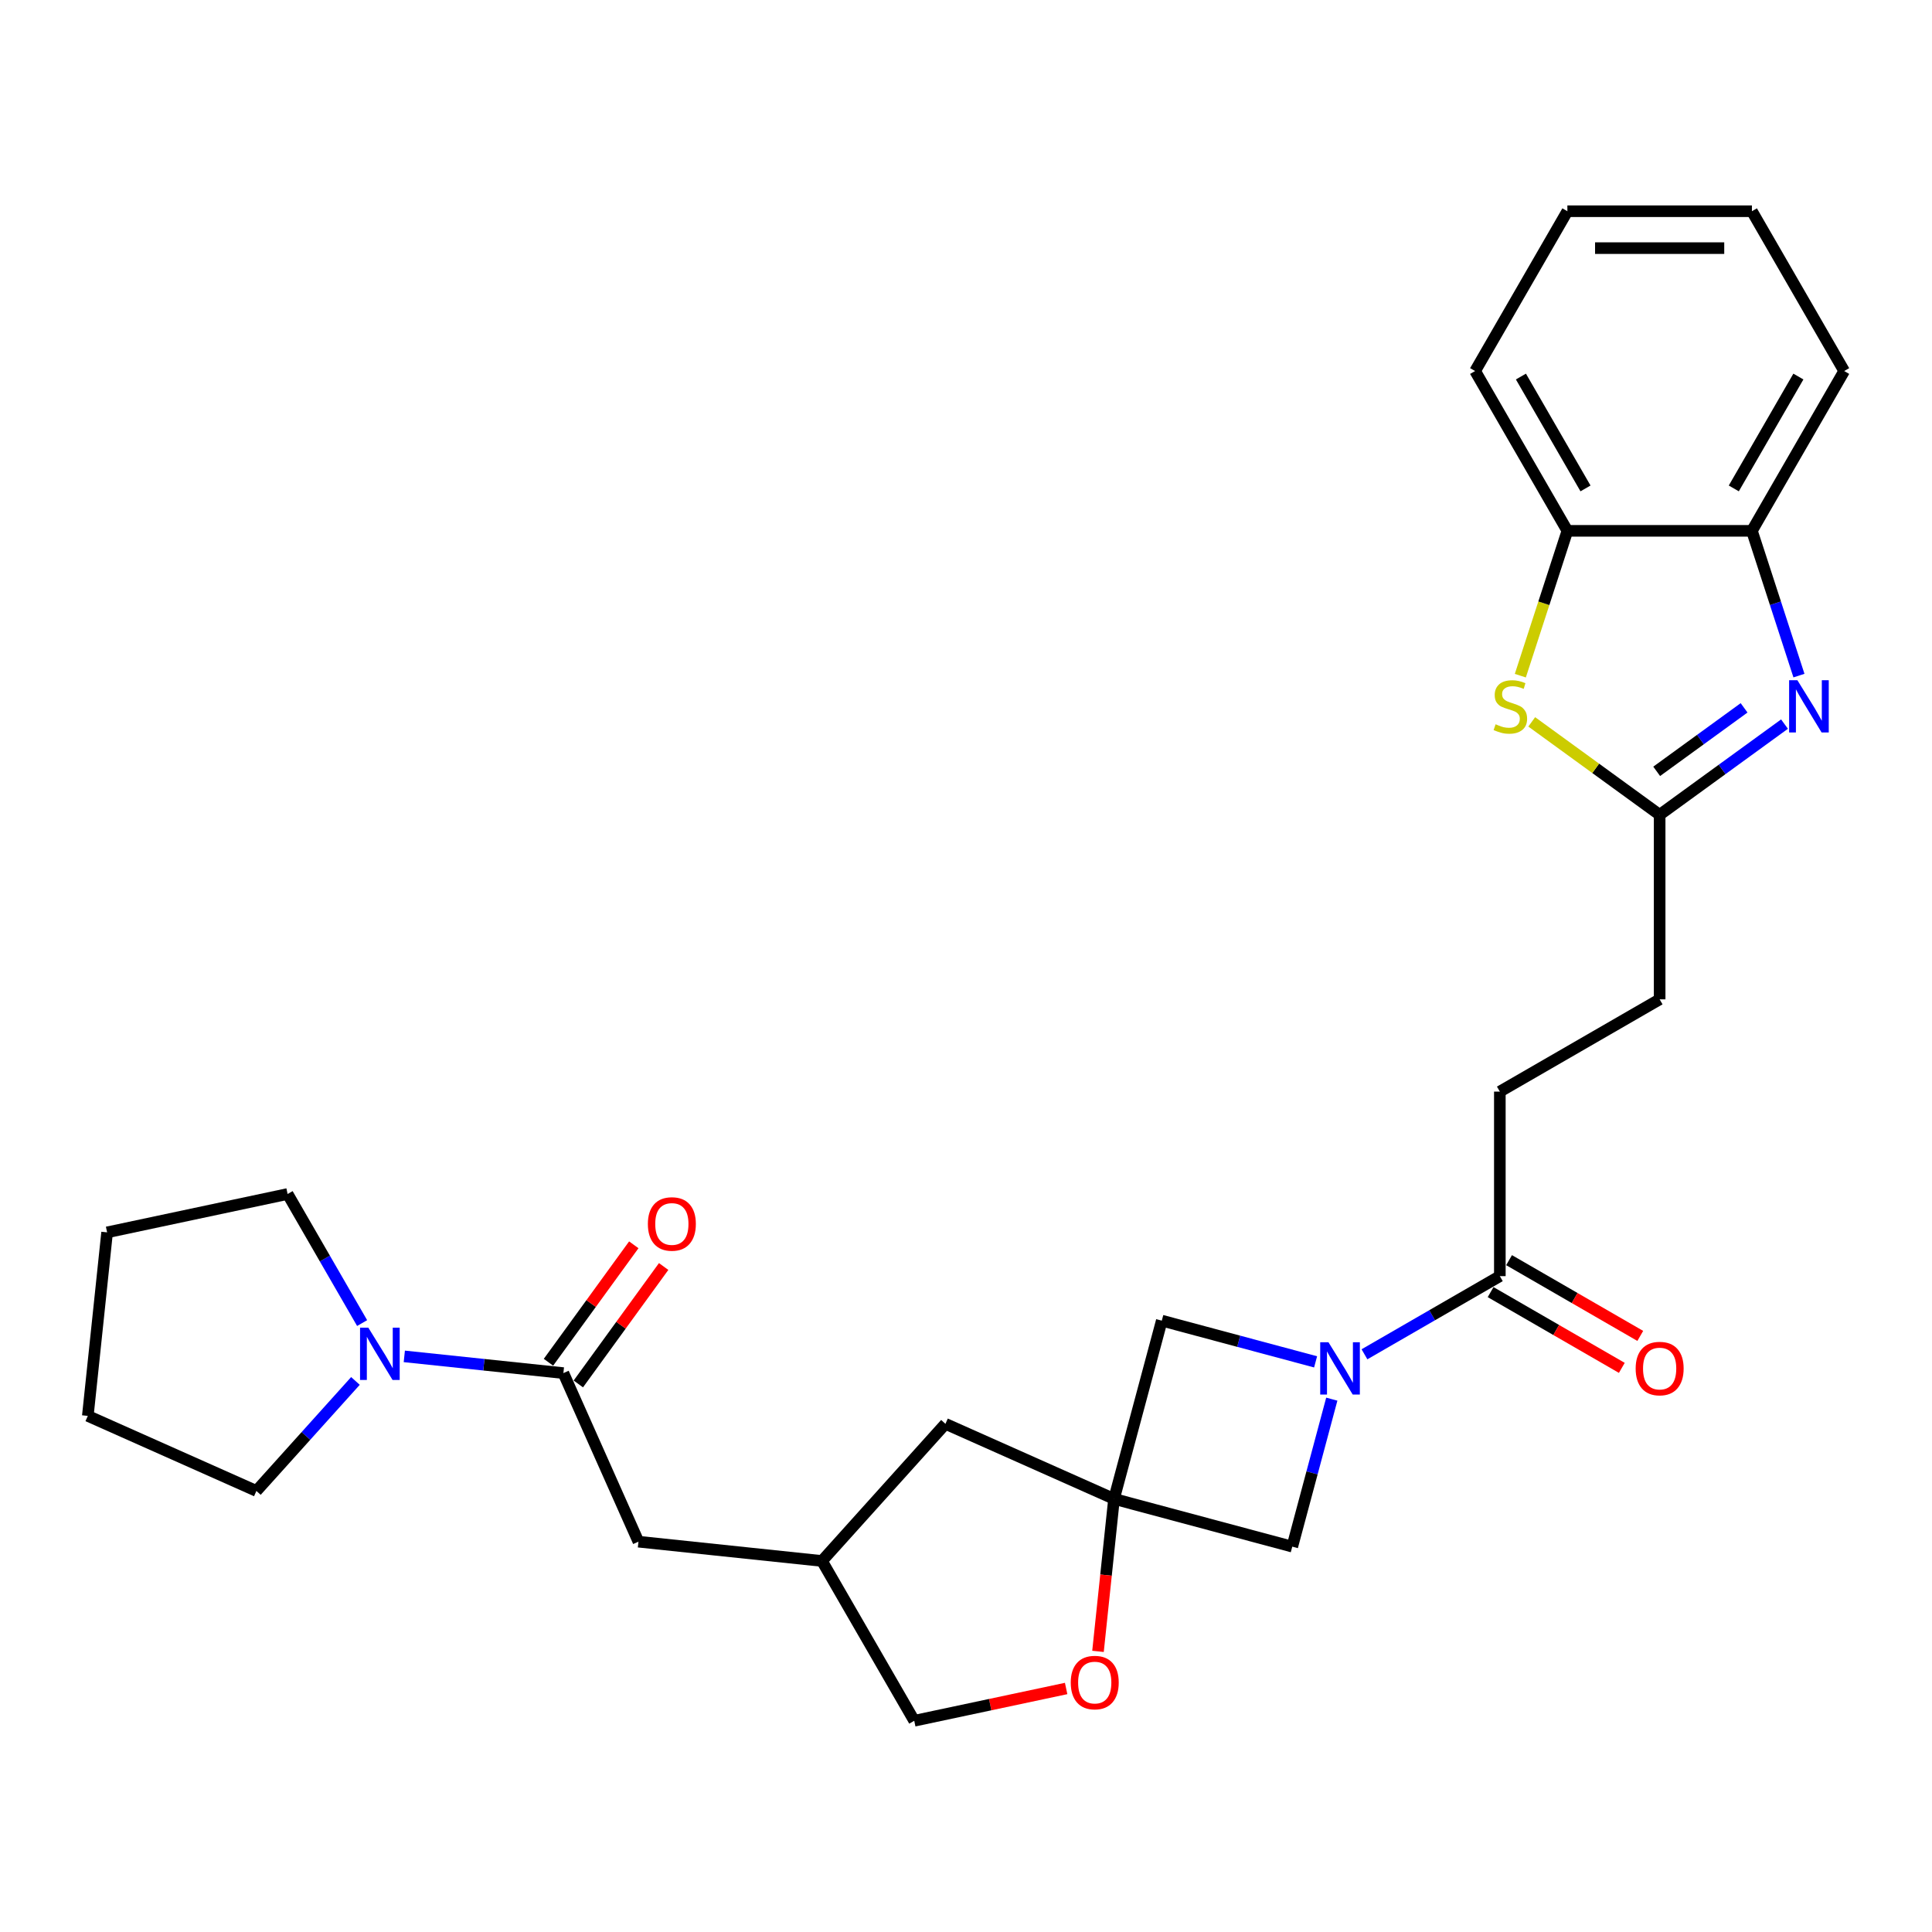 <?xml version='1.0' encoding='iso-8859-1'?>
<svg version='1.1' baseProfile='full'
              xmlns='http://www.w3.org/2000/svg'
                      xmlns:rdkit='http://www.rdkit.org/xml'
                      xmlns:xlink='http://www.w3.org/1999/xlink'
                  xml:space='preserve'
width='1000px' height='1000px' viewBox='0 0 1000 1000'>
<!-- END OF HEADER -->
<rect style='opacity:1.0;fill:#FFFFFF;stroke:none' width='1000' height='1000' x='0' y='0'> </rect>
<path class='bond-5' d='M 706.244,700.983 L 741.279,680.755' style='fill:none;fill-rule:evenodd;stroke:#0000FF;stroke-width:6px;stroke-linecap:butt;stroke-linejoin:miter;stroke-opacity:1' />
<path class='bond-5' d='M 741.279,680.755 L 776.315,660.527' style='fill:none;fill-rule:evenodd;stroke:#000000;stroke-width:6px;stroke-linecap:butt;stroke-linejoin:miter;stroke-opacity:1' />
<path class='bond-8' d='M 680.952,704.896 L 641.145,694.229' style='fill:none;fill-rule:evenodd;stroke:#0000FF;stroke-width:6px;stroke-linecap:butt;stroke-linejoin:miter;stroke-opacity:1' />
<path class='bond-8' d='M 641.145,694.229 L 601.339,683.563' style='fill:none;fill-rule:evenodd;stroke:#000000;stroke-width:6px;stroke-linecap:butt;stroke-linejoin:miter;stroke-opacity:1' />
<path class='bond-9' d='M 689.334,724.197 L 679.105,762.37' style='fill:none;fill-rule:evenodd;stroke:#0000FF;stroke-width:6px;stroke-linecap:butt;stroke-linejoin:miter;stroke-opacity:1' />
<path class='bond-9' d='M 679.105,762.37 L 668.877,800.543' style='fill:none;fill-rule:evenodd;stroke:#000000;stroke-width:6px;stroke-linecap:butt;stroke-linejoin:miter;stroke-opacity:1' />
<path class='bond-0' d='M 923.658,374.79 L 891.345,398.267' style='fill:none;fill-rule:evenodd;stroke:#0000FF;stroke-width:6px;stroke-linecap:butt;stroke-linejoin:miter;stroke-opacity:1' />
<path class='bond-0' d='M 891.345,398.267 L 859.032,421.743' style='fill:none;fill-rule:evenodd;stroke:#000000;stroke-width:6px;stroke-linecap:butt;stroke-linejoin:miter;stroke-opacity:1' />
<path class='bond-0' d='M 902.736,366.379 L 880.117,382.812' style='fill:none;fill-rule:evenodd;stroke:#0000FF;stroke-width:6px;stroke-linecap:butt;stroke-linejoin:miter;stroke-opacity:1' />
<path class='bond-0' d='M 880.117,382.812 L 857.498,399.246' style='fill:none;fill-rule:evenodd;stroke:#000000;stroke-width:6px;stroke-linecap:butt;stroke-linejoin:miter;stroke-opacity:1' />
<path class='bond-7' d='M 931.134,349.689 L 918.961,312.226' style='fill:none;fill-rule:evenodd;stroke:#0000FF;stroke-width:6px;stroke-linecap:butt;stroke-linejoin:miter;stroke-opacity:1' />
<path class='bond-7' d='M 918.961,312.226 L 906.789,274.763' style='fill:none;fill-rule:evenodd;stroke:#000000;stroke-width:6px;stroke-linecap:butt;stroke-linejoin:miter;stroke-opacity:1' />
<path class='bond-1' d='M 576.618,775.822 L 668.877,800.543' style='fill:none;fill-rule:evenodd;stroke:#000000;stroke-width:6px;stroke-linecap:butt;stroke-linejoin:miter;stroke-opacity:1' />
<path class='bond-11' d='M 576.618,775.822 L 572.47,815.285' style='fill:none;fill-rule:evenodd;stroke:#000000;stroke-width:6px;stroke-linecap:butt;stroke-linejoin:miter;stroke-opacity:1' />
<path class='bond-11' d='M 572.47,815.285 L 568.323,854.747' style='fill:none;fill-rule:evenodd;stroke:#FF0000;stroke-width:6px;stroke-linecap:butt;stroke-linejoin:miter;stroke-opacity:1' />
<path class='bond-15' d='M 576.618,775.822 L 489.362,736.973' style='fill:none;fill-rule:evenodd;stroke:#000000;stroke-width:6px;stroke-linecap:butt;stroke-linejoin:miter;stroke-opacity:1' />
<path class='bond-28' d='M 576.618,775.822 L 601.339,683.563' style='fill:none;fill-rule:evenodd;stroke:#000000;stroke-width:6px;stroke-linecap:butt;stroke-linejoin:miter;stroke-opacity:1' />
<path class='bond-2' d='M 859.032,421.743 L 859.032,517.257' style='fill:none;fill-rule:evenodd;stroke:#000000;stroke-width:6px;stroke-linecap:butt;stroke-linejoin:miter;stroke-opacity:1' />
<path class='bond-3' d='M 859.032,421.743 L 825.926,397.691' style='fill:none;fill-rule:evenodd;stroke:#000000;stroke-width:6px;stroke-linecap:butt;stroke-linejoin:miter;stroke-opacity:1' />
<path class='bond-3' d='M 825.926,397.691 L 792.82,373.638' style='fill:none;fill-rule:evenodd;stroke:#CCCC00;stroke-width:6px;stroke-linecap:butt;stroke-linejoin:miter;stroke-opacity:1' />
<path class='bond-10' d='M 786.918,349.728 L 799.096,312.245' style='fill:none;fill-rule:evenodd;stroke:#CCCC00;stroke-width:6px;stroke-linecap:butt;stroke-linejoin:miter;stroke-opacity:1' />
<path class='bond-10' d='M 799.096,312.245 L 811.275,274.763' style='fill:none;fill-rule:evenodd;stroke:#000000;stroke-width:6px;stroke-linecap:butt;stroke-linejoin:miter;stroke-opacity:1' />
<path class='bond-4' d='M 291.612,710.714 L 330.461,797.97' style='fill:none;fill-rule:evenodd;stroke:#000000;stroke-width:6px;stroke-linecap:butt;stroke-linejoin:miter;stroke-opacity:1' />
<path class='bond-6' d='M 291.612,710.714 L 250.44,706.387' style='fill:none;fill-rule:evenodd;stroke:#000000;stroke-width:6px;stroke-linecap:butt;stroke-linejoin:miter;stroke-opacity:1' />
<path class='bond-6' d='M 250.44,706.387 L 209.268,702.059' style='fill:none;fill-rule:evenodd;stroke:#0000FF;stroke-width:6px;stroke-linecap:butt;stroke-linejoin:miter;stroke-opacity:1' />
<path class='bond-13' d='M 299.339,716.328 L 321.421,685.935' style='fill:none;fill-rule:evenodd;stroke:#000000;stroke-width:6px;stroke-linecap:butt;stroke-linejoin:miter;stroke-opacity:1' />
<path class='bond-13' d='M 321.421,685.935 L 343.503,655.542' style='fill:none;fill-rule:evenodd;stroke:#FF0000;stroke-width:6px;stroke-linecap:butt;stroke-linejoin:miter;stroke-opacity:1' />
<path class='bond-13' d='M 283.885,705.1 L 305.967,674.707' style='fill:none;fill-rule:evenodd;stroke:#000000;stroke-width:6px;stroke-linecap:butt;stroke-linejoin:miter;stroke-opacity:1' />
<path class='bond-13' d='M 305.967,674.707 L 328.049,644.313' style='fill:none;fill-rule:evenodd;stroke:#FF0000;stroke-width:6px;stroke-linecap:butt;stroke-linejoin:miter;stroke-opacity:1' />
<path class='bond-14' d='M 771.539,668.799 L 805.495,688.404' style='fill:none;fill-rule:evenodd;stroke:#000000;stroke-width:6px;stroke-linecap:butt;stroke-linejoin:miter;stroke-opacity:1' />
<path class='bond-14' d='M 805.495,688.404 L 839.452,708.008' style='fill:none;fill-rule:evenodd;stroke:#FF0000;stroke-width:6px;stroke-linecap:butt;stroke-linejoin:miter;stroke-opacity:1' />
<path class='bond-14' d='M 781.09,652.256 L 815.047,671.86' style='fill:none;fill-rule:evenodd;stroke:#000000;stroke-width:6px;stroke-linecap:butt;stroke-linejoin:miter;stroke-opacity:1' />
<path class='bond-14' d='M 815.047,671.86 L 849.003,691.465' style='fill:none;fill-rule:evenodd;stroke:#FF0000;stroke-width:6px;stroke-linecap:butt;stroke-linejoin:miter;stroke-opacity:1' />
<path class='bond-16' d='M 776.315,660.527 L 776.315,565.014' style='fill:none;fill-rule:evenodd;stroke:#000000;stroke-width:6px;stroke-linecap:butt;stroke-linejoin:miter;stroke-opacity:1' />
<path class='bond-20' d='M 183.976,714.775 L 158.343,743.243' style='fill:none;fill-rule:evenodd;stroke:#0000FF;stroke-width:6px;stroke-linecap:butt;stroke-linejoin:miter;stroke-opacity:1' />
<path class='bond-20' d='M 158.343,743.243 L 132.71,771.711' style='fill:none;fill-rule:evenodd;stroke:#000000;stroke-width:6px;stroke-linecap:butt;stroke-linejoin:miter;stroke-opacity:1' />
<path class='bond-21' d='M 187.434,684.818 L 168.15,651.415' style='fill:none;fill-rule:evenodd;stroke:#0000FF;stroke-width:6px;stroke-linecap:butt;stroke-linejoin:miter;stroke-opacity:1' />
<path class='bond-21' d='M 168.15,651.415 L 148.865,618.013' style='fill:none;fill-rule:evenodd;stroke:#000000;stroke-width:6px;stroke-linecap:butt;stroke-linejoin:miter;stroke-opacity:1' />
<path class='bond-22' d='M 906.789,274.763 L 954.545,192.046' style='fill:none;fill-rule:evenodd;stroke:#000000;stroke-width:6px;stroke-linecap:butt;stroke-linejoin:miter;stroke-opacity:1' />
<path class='bond-22' d='M 897.409,252.804 L 930.839,194.902' style='fill:none;fill-rule:evenodd;stroke:#000000;stroke-width:6px;stroke-linecap:butt;stroke-linejoin:miter;stroke-opacity:1' />
<path class='bond-30' d='M 906.789,274.763 L 811.275,274.763' style='fill:none;fill-rule:evenodd;stroke:#000000;stroke-width:6px;stroke-linecap:butt;stroke-linejoin:miter;stroke-opacity:1' />
<path class='bond-23' d='M 811.275,274.763 L 763.518,192.046' style='fill:none;fill-rule:evenodd;stroke:#000000;stroke-width:6px;stroke-linecap:butt;stroke-linejoin:miter;stroke-opacity:1' />
<path class='bond-23' d='M 820.655,252.804 L 787.225,194.902' style='fill:none;fill-rule:evenodd;stroke:#000000;stroke-width:6px;stroke-linecap:butt;stroke-linejoin:miter;stroke-opacity:1' />
<path class='bond-19' d='M 551.829,873.959 L 512.519,882.315' style='fill:none;fill-rule:evenodd;stroke:#FF0000;stroke-width:6px;stroke-linecap:butt;stroke-linejoin:miter;stroke-opacity:1' />
<path class='bond-19' d='M 512.519,882.315 L 473.208,890.671' style='fill:none;fill-rule:evenodd;stroke:#000000;stroke-width:6px;stroke-linecap:butt;stroke-linejoin:miter;stroke-opacity:1' />
<path class='bond-12' d='M 330.461,797.97 L 425.451,807.954' style='fill:none;fill-rule:evenodd;stroke:#000000;stroke-width:6px;stroke-linecap:butt;stroke-linejoin:miter;stroke-opacity:1' />
<path class='bond-17' d='M 489.362,736.973 L 425.451,807.954' style='fill:none;fill-rule:evenodd;stroke:#000000;stroke-width:6px;stroke-linecap:butt;stroke-linejoin:miter;stroke-opacity:1' />
<path class='bond-18' d='M 776.315,565.014 L 859.032,517.257' style='fill:none;fill-rule:evenodd;stroke:#000000;stroke-width:6px;stroke-linecap:butt;stroke-linejoin:miter;stroke-opacity:1' />
<path class='bond-29' d='M 425.451,807.954 L 473.208,890.671' style='fill:none;fill-rule:evenodd;stroke:#000000;stroke-width:6px;stroke-linecap:butt;stroke-linejoin:miter;stroke-opacity:1' />
<path class='bond-25' d='M 132.71,771.711 L 45.455,732.862' style='fill:none;fill-rule:evenodd;stroke:#000000;stroke-width:6px;stroke-linecap:butt;stroke-linejoin:miter;stroke-opacity:1' />
<path class='bond-24' d='M 148.865,618.013 L 55.438,637.871' style='fill:none;fill-rule:evenodd;stroke:#000000;stroke-width:6px;stroke-linecap:butt;stroke-linejoin:miter;stroke-opacity:1' />
<path class='bond-26' d='M 954.545,192.046 L 906.789,109.329' style='fill:none;fill-rule:evenodd;stroke:#000000;stroke-width:6px;stroke-linecap:butt;stroke-linejoin:miter;stroke-opacity:1' />
<path class='bond-27' d='M 763.518,192.046 L 811.275,109.329' style='fill:none;fill-rule:evenodd;stroke:#000000;stroke-width:6px;stroke-linecap:butt;stroke-linejoin:miter;stroke-opacity:1' />
<path class='bond-32' d='M 55.438,637.871 L 45.455,732.862' style='fill:none;fill-rule:evenodd;stroke:#000000;stroke-width:6px;stroke-linecap:butt;stroke-linejoin:miter;stroke-opacity:1' />
<path class='bond-31' d='M 906.789,109.329 L 811.275,109.329' style='fill:none;fill-rule:evenodd;stroke:#000000;stroke-width:6px;stroke-linecap:butt;stroke-linejoin:miter;stroke-opacity:1' />
<path class='bond-31' d='M 892.462,128.432 L 825.602,128.432' style='fill:none;fill-rule:evenodd;stroke:#000000;stroke-width:6px;stroke-linecap:butt;stroke-linejoin:miter;stroke-opacity:1' />
<path  class='atom-0' d='M 687.618 694.759
L 696.482 709.086
Q 697.361 710.5, 698.774 713.06
Q 700.188 715.62, 700.264 715.772
L 700.264 694.759
L 703.856 694.759
L 703.856 721.809
L 700.15 721.809
L 690.637 706.145
Q 689.529 704.311, 688.344 702.209
Q 687.198 700.108, 686.854 699.459
L 686.854 721.809
L 683.339 721.809
L 683.339 694.759
L 687.618 694.759
' fill='#0000FF'/>
<path  class='atom-1' d='M 930.325 352.077
L 939.189 366.404
Q 940.067 367.818, 941.481 370.378
Q 942.894 372.937, 942.971 373.09
L 942.971 352.077
L 946.562 352.077
L 946.562 379.127
L 942.856 379.127
L 933.343 363.463
Q 932.235 361.629, 931.051 359.527
Q 929.905 357.426, 929.561 356.777
L 929.561 379.127
L 926.046 379.127
L 926.046 352.077
L 930.325 352.077
' fill='#0000FF'/>
<path  class='atom-4' d='M 774.119 374.886
Q 774.424 375.001, 775.685 375.535
Q 776.946 376.07, 778.321 376.414
Q 779.735 376.72, 781.11 376.72
Q 783.67 376.72, 785.16 375.497
Q 786.65 374.236, 786.65 372.059
Q 786.65 370.569, 785.886 369.652
Q 785.16 368.735, 784.014 368.238
Q 782.868 367.742, 780.958 367.168
Q 778.551 366.443, 777.099 365.755
Q 775.685 365.067, 774.654 363.615
Q 773.66 362.164, 773.66 359.718
Q 773.66 356.318, 775.953 354.217
Q 778.283 352.116, 782.868 352.116
Q 786.001 352.116, 789.554 353.606
L 788.675 356.547
Q 785.428 355.21, 782.982 355.21
Q 780.346 355.21, 778.894 356.318
Q 777.443 357.388, 777.481 359.26
Q 777.481 360.712, 778.207 361.59
Q 778.971 362.469, 780.041 362.966
Q 781.149 363.463, 782.982 364.036
Q 785.428 364.8, 786.879 365.564
Q 788.331 366.328, 789.363 367.894
Q 790.432 369.423, 790.432 372.059
Q 790.432 375.803, 787.911 377.828
Q 785.428 379.814, 781.263 379.814
Q 778.856 379.814, 777.022 379.28
Q 775.227 378.783, 773.087 377.904
L 774.119 374.886
' fill='#CCCC00'/>
<path  class='atom-7' d='M 190.642 687.205
L 199.506 701.532
Q 200.385 702.946, 201.798 705.506
Q 203.212 708.066, 203.288 708.218
L 203.288 687.205
L 206.88 687.205
L 206.88 714.255
L 203.174 714.255
L 193.661 698.591
Q 192.553 696.757, 191.368 694.655
Q 190.222 692.554, 189.878 691.905
L 189.878 714.255
L 186.363 714.255
L 186.363 687.205
L 190.642 687.205
' fill='#0000FF'/>
<path  class='atom-12' d='M 554.217 870.889
Q 554.217 864.394, 557.427 860.765
Q 560.636 857.135, 566.634 857.135
Q 572.632 857.135, 575.842 860.765
Q 579.051 864.394, 579.051 870.889
Q 579.051 877.46, 575.803 881.204
Q 572.556 884.91, 566.634 884.91
Q 560.674 884.91, 557.427 881.204
Q 554.217 877.499, 554.217 870.889
M 566.634 881.854
Q 570.76 881.854, 572.976 879.103
Q 575.23 876.314, 575.23 870.889
Q 575.23 865.578, 572.976 862.904
Q 570.76 860.192, 566.634 860.192
Q 562.508 860.192, 560.254 862.866
Q 558.038 865.54, 558.038 870.889
Q 558.038 876.352, 560.254 879.103
Q 562.508 881.854, 566.634 881.854
' fill='#FF0000'/>
<path  class='atom-14' d='M 335.337 633.518
Q 335.337 627.023, 338.546 623.394
Q 341.755 619.764, 347.753 619.764
Q 353.752 619.764, 356.961 623.394
Q 360.17 627.023, 360.17 633.518
Q 360.17 640.09, 356.923 643.834
Q 353.675 647.54, 347.753 647.54
Q 341.793 647.54, 338.546 643.834
Q 335.337 640.128, 335.337 633.518
M 347.753 644.483
Q 351.879 644.483, 354.095 641.733
Q 356.349 638.944, 356.349 633.518
Q 356.349 628.208, 354.095 625.533
Q 351.879 622.821, 347.753 622.821
Q 343.627 622.821, 341.373 625.495
Q 339.157 628.17, 339.157 633.518
Q 339.157 638.982, 341.373 641.733
Q 343.627 644.483, 347.753 644.483
' fill='#FF0000'/>
<path  class='atom-15' d='M 846.615 708.36
Q 846.615 701.866, 849.824 698.236
Q 853.034 694.607, 859.032 694.607
Q 865.03 694.607, 868.239 698.236
Q 871.449 701.866, 871.449 708.36
Q 871.449 714.932, 868.201 718.676
Q 864.954 722.382, 859.032 722.382
Q 853.072 722.382, 849.824 718.676
Q 846.615 714.97, 846.615 708.36
M 859.032 719.325
Q 863.158 719.325, 865.374 716.575
Q 867.628 713.786, 867.628 708.36
Q 867.628 703.05, 865.374 700.376
Q 863.158 697.663, 859.032 697.663
Q 854.906 697.663, 852.652 700.337
Q 850.436 703.012, 850.436 708.36
Q 850.436 713.824, 852.652 716.575
Q 854.906 719.325, 859.032 719.325
' fill='#FF0000'/>
</svg>
